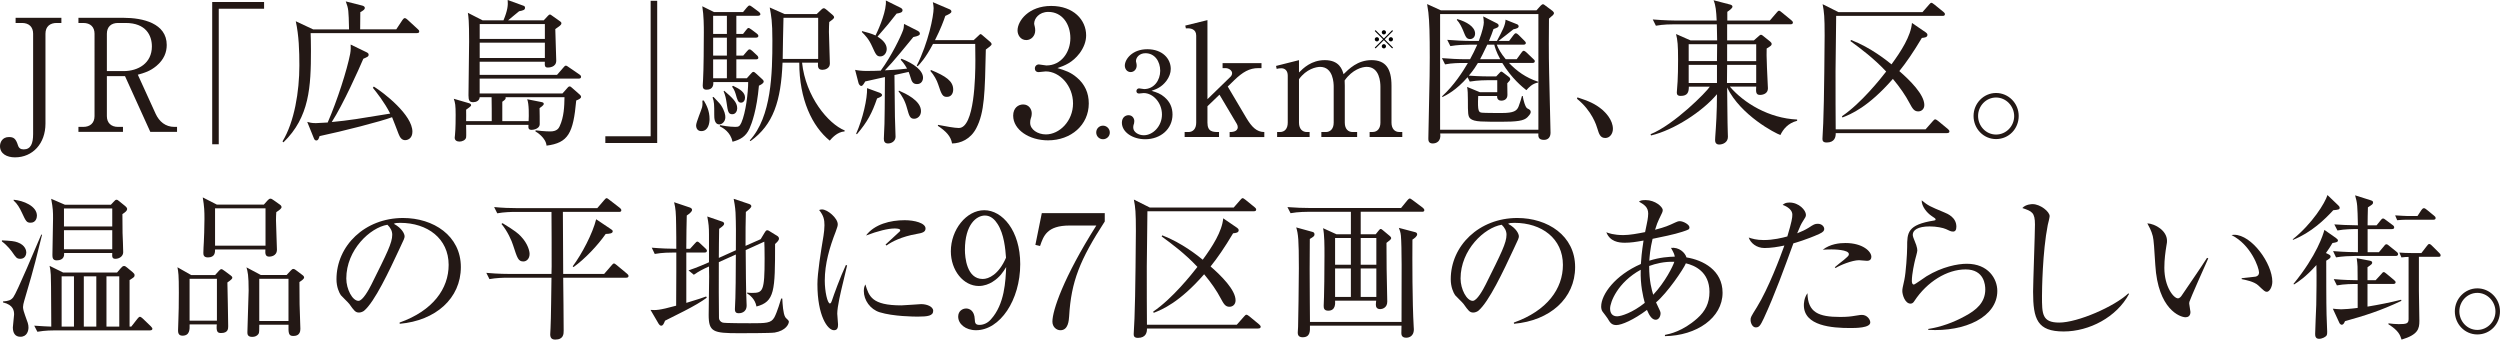 <?xml version="1.0" encoding="UTF-8"?>
<svg id="_レイヤー_2" data-name="レイヤー 2" xmlns="http://www.w3.org/2000/svg" viewBox="0 0 1270.16 172.54">
  <defs>
    <style>
      .cls-1 {
        fill: #231815;
      }
    </style>
  </defs>
  <g id="_レイヤー_1-2" data-name="レイヤー 1">
    <g>
      <g>
        <path class="cls-1" d="m31.2,11.67h-2.46c-3.18,0-5.64,1.67-5.64,5.48v45.65c0,10.16-6.51,17.15-15.48,17.15-4.13,0-7.62-1.83-7.62-5.72,0-1.83,1.11-4.6,4.53-4.6,2.38,0,3.49.71,4.6,4.21.48,1.51,1.43,2.06,2.94,2.06,3.57,0,4.76-3.02,4.76-7.78V17.15c0-3.57-2.22-5.48-5.64-5.48h-3.26v-2.62h23.26v2.62Z"/>
        <path class="cls-1" d="m62.8,9.05c9.77,0,21.91,2.78,21.91,13.81,0,3.65-1.35,7.38-5.24,10.64-3.26,2.7-6.19,3.57-9.45,4.45l9.05,19.85c1.83,3.97,5,6.67,9.53,6.67h1.35v2.54h-13.58l-12.86-28.34h-9.21v20.32c0,3.49,2.22,5.48,5.64,5.48h2.54v2.54h-22.63v-2.54h2.46c3.49,0,5.72-1.98,5.72-5.48V17.15c0-3.41-2.06-5.48-5.72-5.48h-2.46v-2.62h22.94Zm-8.49,27.07h8.49c7.38,0,14.37-3.97,14.37-12.54,0-5.48-2.94-11.91-13.34-11.91h-3.89c-3.41,0-5.64,1.91-5.64,5.48v18.97Z"/>
        <path class="cls-1" d="m111.14,4.45v68.83h-3.33V1.03h26.36v3.41h-23.02Z"/>
        <path class="cls-1" d="m211.81,16.83h-53.99c.08,2.14.16,4.76.16,8.81,0,18.42-.71,33.82-13.97,46.68l-.48-.48c6.03-9.84,8.57-25.41,8.57-38.58,0-7.54-.24-15.16-1.83-22.47l8.81,4.13h18.26c-.24-10-.24-10.32-1.67-14.21l8.42,2.14c.56.16,1.27.48,1.27,1.19s-.71,1.27-2.3,2.14c0,.64-.08,8.26-.08,8.73h18.34l3.1-4.68c.24-.4.79-1.03,1.19-1.03.48,0,1.03.4,1.51.87l5.08,4.68c.48.4.79.71.79,1.27,0,.71-.64.79-1.19.79Zm-5.95,54.38c-1.83,0-2.7-1.51-3.33-3.1-.56-1.35-2.78-7.38-3.33-8.57-5.32,2.06-25.17,7.15-36.84,9.61-.32,1.03-.64,2.22-1.67,2.22-.71,0-1.03-.64-1.19-1.03l-3.41-8.42c1.11.32,2.22.64,4.37.64.48,0,2.22-.08,6.03-.32,4.84-11.11,9.84-26.68,11.43-34.93.32-1.75.32-3.49.24-4.68l8.18,3.97c.56.32.95.56.95,1.19,0,.95-.71,1.19-2.7,2.06-2.22,5.24-10.24,23.18-16.04,32.15,4.13-.4,8.26-.87,12.39-1.51,2.7-.48,14.85-2.38,17.31-2.78-2.94-5.8-7.07-10.96-8.81-13.1l.48-.64c5.32,3.33,19.61,14.45,19.61,22.94,0,3.49-2.46,4.29-3.65,4.29Z"/>
        <path class="cls-1" d="m268.57,61.53c.16-2.86.24-8.57-.71-11.11l7.22,1.43c.63.16,1.19.24,1.19.95s-1.51,1.67-2.14,2.14c0,1.35.16,7.3.08,8.26-.08,2.14-3.02,2.78-4.05,2.78-1.83,0-1.75-1.03-1.67-2.54h-31.68c0,1.03.16,5.72,0,6.43-.32,1.43-2.14,2.06-3.33,2.06s-2.46-.48-2.46-1.98c0-.4.08-1.19.16-1.59.32-3.1.32-8.34.32-10,0-4.92-.24-6.19-.95-8.18l7.62,2.22c.79.24,1.19.48,1.19,1.11,0,.48-1.67,1.59-2.54,2.22.08.95,0,5,0,5.8h13.02c0-2.7,0-9.69-.08-12.15h-6.03c-.16,1.83-1.83,2.54-3.33,2.54-1.91,0-2.38-.95-2.38-3.49,0-7.62.32-19.69.32-27.31,0-10.64-.32-12.62-.64-14.61l7.46,3.81h10.64c2.06-4.92,2.38-7.62,2.14-10.32l7.86,2.86c.48.16.95.32.95,1.11,0,1.03-.87,1.35-3.02,1.75-.87.64-4.76,3.97-5.56,4.6h18.1l2.06-2.22c.48-.48.64-.71,1.11-.71.32,0,.56.24,1.03.56l3.81,2.7c.64.48.95.64.95,1.19s-.4.87-.64,1.11c-.32.4-2.14,1.51-2.46,1.83,0,2.54.48,13.73.48,16.04,0,3.49-3.89,3.49-4.29,3.49-1.59,0-1.59-.95-1.51-2.94h-33.11v6.67h39.3l3.25-3.73c.56-.64.79-.95,1.27-.95.4,0,.79.32,1.59.87l5.32,3.65c.4.24.79.64.79,1.19,0,.71-.63.87-1.19.87h-50.33v7.54h42.08l2.54-2.86c.08-.16.64-.71,1.03-.71.48,0,.79.24,1.19.64l3.97,3.49c.32.24.71.71.71,1.19,0,.71-1.03,1.27-2.46,1.83-1.51,16.67-4.05,21.52-15.08,22.94-.32-3.97-5-6.91-5.64-7.22l.08-.56c1.19.16,4.84.56,7.46.56,3.33,0,4.29-1.59,4.76-2.62,2.22-4.76,2.38-10.16,2.46-14.77h-29.93c.24.79-.16,1.27-1.67,2.3v9.84h13.34Zm-24.85-49.3v7.54h33.11v-7.54h-33.11Zm0,9.45v7.78h33.11v-7.78h-33.11Z"/>
        <path class="cls-1" d="m307.55,72.64v-3.41h23.02V.4h3.33v72.25h-26.36Z"/>
        <path class="cls-1" d="m356.29,66.61c-1.67,0-2.62-1.19-2.62-2.94,0-1.51,2.7-7.78,3.02-9.13.32-1.35.24-2.46.16-3.41l.71-.08c1.35,2.22,2.94,5.24,2.94,9.45,0,2.14-.64,6.11-4.21,6.11Zm29.3-23.1c-1.11,12.39-3.57,19.05-4.84,21.91-1.83,3.97-4.68,5.56-8.57,6.59-1.03-4.92-4.84-7.07-6.51-7.86l.16-.56c4.45.87,7.46.87,7.7.87,1.59,0,2.22-.16,3.1-2.06,2.3-5.16,3.49-15.48,3.49-20.72h-17.7c.08,1.27-.08,3.89-3.41,3.89-1.59,0-1.98-.79-1.98-2.14,0-.48.16-2.38.16-2.78.32-5,.4-18.82.4-24.29,0-2.78,0-8.49-.79-13.18l5.95,2.94h14.77l1.91-2.3c.56-.64.95-1.03,1.35-1.03.48,0,.87.4,1.59.87l3.1,2.3c.56.4.87.95.87,1.27,0,.56-.71.79-1.27.79h-10.96v9.21h3.41l1.51-1.91c.64-.79.87-1.11,1.27-1.11s.87.4,1.59.87l2.54,1.91c.4.32.87.71.87,1.27,0,.71-.71.87-1.27.87h-9.92v9.13h3.49l1.91-2.22c.56-.64.87-.95,1.27-.95.48,0,.79.24,1.43.79l2.38,2.22c.48.4.71.95.71,1.27,0,.48-.48.79-1.19.79h-10v9.61h5.32l2.06-2.3c.48-.56.87-.95,1.27-.95s.87.32,1.59,1.03l3.1,2.86c.32.32.56.64.56,1.03,0,.95-1.83,1.83-2.38,2.06Zm-20.09,19.69c-2.62,0-2.62-3.33-2.62-5,0-4.92,0-6.59-.87-8.73l.48-.24c.56.64,3.41,3.49,3.81,4.21,1.91,2.94,2.22,5,2.22,6.11,0,2.3-1.75,3.65-3.02,3.65Zm3.81-55.18h-6.99v9.21h6.99v-9.21Zm0,11.11h-6.99v9.13h6.99v-9.13Zm0,11.04h-6.99v9.61h6.99v-9.61Zm2.78,27.87c-2.06,0-2.3-1.35-2.94-5.88-.24-1.75-.64-3.81-1.51-5.8l.32-.24c4.21,3.65,6.59,5.8,6.59,8.89,0,1.35-.79,3.02-2.46,3.02Zm4.45-5.88c-1.59,0-1.91-1.27-2.78-4.45-.63-2.06-1.27-2.94-1.83-3.65l.48-.48c3.73,1.75,6.11,3.41,6.11,6.03,0,1.27-.71,2.54-1.98,2.54Zm52.56,14.61c-3.81.24-6.59,3.57-7.54,4.68-8.89-7.22-15.48-20.88-15.48-39.62h-8.5c-.79,19.53-4.68,31.52-16.27,39.85l-.4-.32c11.11-12.07,11.51-34.22,11.51-50.73,0-9.84-.56-12.46-1.35-16.83l7.54,3.33h16.35l2.3-2.22c.48-.48.87-.71,1.27-.71s.71.16,1.35.71l3.18,2.7c.48.4.71.79.71,1.27,0,.56-1.51,1.67-2.46,2.3-.08,1.35-.16,2.86-.16,5,0,2.54.48,13.66.48,16.12s-2.46,3.18-3.73,3.18c-2.54,0-2.38-1.75-2.3-3.65h-8.1c1.83,17.31,13.26,31.04,21.67,34.46l-.08.48Zm-13.42-57.72h-17.62c-.08,3.02-.4,17.62-.4,20.88h18.02V9.05Z"/>
        <path class="cls-1" d="m466.33,15.72c.64.32,1.03.79,1.03,1.43,0,.71-.87,1.19-3.33,1.67-1.03,1.27-3.26,3.89-6.67,8.1-3.02,3.65-5.64,6.59-7.78,8.81.4,0,7.07-.32,11.27-.87-.32-.56-1.27-2.38-3.25-4.53l.4-.48c6.19,2.38,10.96,5.95,10.96,9.61,0,1.51-.87,3.26-3.02,3.26-1.91,0-2.7-.95-3.41-3.65-.08-.24-.4-1.35-.87-2.54l-7.22,1.59c0,3.41.24,19.69.24,21.2.08,1.59.32,8.73.32,10.16,0,2.06-1.83,3.41-3.81,3.41-1.67,0-2.14-1.03-2.14-2.38,0-1.27.32-6.51.32-7.62.08-2.54.16-10.32.24-23.74-5,1.11-8.97,1.98-10,2.22-.48.79-1.27,2.3-1.98,2.3-.79,0-1.27-.95-1.43-1.43l-1.75-6.75c1.35.32,3.65.56,5.64.56,2.46,0,6.11-.08,7.38-.16,5.4-7.3,10.24-17.39,11.35-20.56.32-.79.48-2.22.48-3.18l7.07,3.57Zm-31.36,52.24c3.41-7.7,5.72-17.78,5.56-23.18l6.51,2.38c.56.24,1.11.71,1.11,1.11,0,.56-.48.95-2.54,1.75-2.54,7.38-4.84,11.83-10.24,18.18l-.4-.24Zm3.02-52.16c2.22.56,4.84,1.27,6.83,2.22,2.22-4.45,5.72-13.1,5.24-17.78l7.54,3.73c.63.32.95.79.95,1.19,0,1.19-1.19,1.43-3.02,1.75-3.73,4.76-4.29,5.48-9.69,11.67,2.3,1.43,4.68,3.57,4.68,6.27,0,1.83-1.19,3.81-3.26,3.81-1.83,0-2.3-.95-4.05-4.84-1.83-4.13-3.65-5.88-5.32-7.54l.08-.48Zm18.74,30.25c3.26,1.43,11.19,5,11.19,10.4,0,2.54-1.83,3.89-3.49,3.89-2.14,0-2.54-1.59-3.57-5.24-1.11-4.13-2.62-6.43-4.37-8.73l.24-.32Zm37.95-25.64l2.38-2.22c.4-.4.87-.87,1.11-.87.32,0,.87.48,1.11.71l3.81,3.26c.4.32.71.79.71,1.19,0,.56-1.51,1.67-2.94,2.7-.48,21.99-.63,31.84-4.84,39.93-2.94,5.64-7.94,7.7-12.31,7.78-.64-3.73-3.1-6.19-7.22-8.97l.08-.48c3.65.71,8.49,1.59,10.56,1.59,8.02,0,8.42-26.2,8.42-34.38,0-1.35-.08-6.99-.08-8.34h-21.44c-3.89,7.38-6.59,10.08-7.78,11.35l-.48-.32c5.88-11.67,8.57-25.09,8.57-29.22,0-.79-.24-2.3-.4-3.02l8.57,3.65c.4.16.87.56.87,1.11,0,.79-1.19,1.35-3.1,2.22-.87,2.54-2.3,6.51-5.24,12.31h19.61Zm-21.67,15.16c7.54,3.1,11.27,5.64,11.27,9.92,0,1.91-.95,3.73-3.18,3.73-2.06,0-2.7-.87-4.45-6.35-.64-2.06-2.14-4.76-3.97-6.83l.32-.48Z"/>
        <path class="cls-1" d="m547.12,39.38c4.09,3.47,6.05,7.91,6.05,13.16,0,10.94-8.98,18.76-20.72,18.76-9.6,0-17.69-5.42-17.69-12.54,0-3.91,2.58-5.69,5.07-5.69,3.02,0,4.36,2.58,4.36,4.45,0,1.33-.27,2.13-.53,2.85-.18.53-.27,1.16-.27,2.05,0,3.38,3.82,5.87,8,5.87,6.85,0,13.78-6.76,13.78-15.74s-6.76-16.27-13.87-16.27c-.53,0-3.02.36-3.56.36-1.33,0-1.96-.8-1.96-1.87,0-1.16.89-2.04,2.04-2.04.53,0,3.2.53,3.82.53,7.47,0,12.18-6.67,12.18-13.87s-4.18-13.34-11.2-13.34c-4.71,0-7.2,3.38-7.2,5.96,0,.44.18.89.27,1.33.18.62.27,1.51.27,2.13,0,2.76-2.04,4.89-4.53,4.89-2.93,0-4.45-2.58-4.45-4.89,0-4.89,5.69-12.45,17.07-12.45s17.78,7.11,17.78,14.94c0,3.11-1.16,6.14-3.29,9.07-3.65,4.8-7.65,6.31-11.29,7.56,4.09,1.24,6.76,2.13,9.87,4.8Z"/>
        <path class="cls-1" d="m563.85,67.29c.06,1.96-1.61,3.45-3.45,3.45-1.96,0-3.45-1.55-3.45-3.45s1.49-3.45,3.45-3.45c1.85,0,3.45,1.55,3.45,3.45Z"/>
        <path class="cls-1" d="m591.66,49.37c2.74,2.32,4.05,5.3,4.05,8.81,0,7.32-6.01,12.56-13.87,12.56-6.43,0-11.85-3.63-11.85-8.4,0-2.62,1.73-3.81,3.39-3.81,2.02,0,2.92,1.73,2.92,2.98,0,.89-.18,1.43-.36,1.91-.12.36-.18.77-.18,1.37,0,2.26,2.56,3.93,5.36,3.93,4.58,0,9.23-4.53,9.23-10.54s-4.52-10.9-9.29-10.9c-.36,0-2.02.24-2.38.24-.89,0-1.31-.54-1.31-1.25,0-.77.6-1.37,1.37-1.37.36,0,2.14.36,2.56.36,5,0,8.16-4.47,8.16-9.29s-2.8-8.93-7.5-8.93c-3.16,0-4.82,2.26-4.82,3.99,0,.3.12.6.18.89.12.42.18,1.01.18,1.43,0,1.85-1.37,3.27-3.04,3.27-1.96,0-2.98-1.73-2.98-3.27,0-3.27,3.81-8.34,11.43-8.34s11.91,4.76,11.91,10c0,2.08-.77,4.11-2.2,6.07-2.44,3.22-5.12,4.23-7.56,5.06,2.74.83,4.52,1.43,6.61,3.22Z"/>
        <path class="cls-1" d="m613.45,50.4l11.51-11.19c.56-.48,1.03-1.19,1.03-2.06,0-1.27-1.59-2.54-3.33-2.54h-1.51v-2.54h19.77v2.54h-1.67c-4.45,0-7.86,1.98-12.15,6.11l-3.33,3.25,9.45,15.96c2.7,4.53,5.24,7.15,9.13,7.15v2.54h-17.62v-2.54c.95,0,4.13,0,4.13-2.54,0-.56-.24-1.19-.48-1.59l-8.81-14.85-6.11,5.88v8.34c0,4.76,2.86,4.76,5.88,4.76v2.54h-17.47v-2.54h1.91c2.22,0,3.97-1.51,3.97-4.76V18.08c0-3.33-2.86-3.89-5.24-3.65l-.32-1.43,11.27-2.78v40.17Z"/>
        <path class="cls-1" d="m659.97,30.55v6.27c2.14-2.14,6.27-6.27,13.1-6.27,7.46,0,8.89,4.84,9.53,7.15,2.7-2.62,7.07-7.15,14.21-7.15s10.16,4.21,10.16,13.02v18.74c0,3.02,1.59,4.76,3.97,4.76h1.51v2.54h-16.59v-2.54h1.43c2.78,0,4.05-2.14,4.05-4.76v-18.26c0-2.22-.4-10.08-6.99-10.08-2.22,0-7.22,1.27-11.19,6.91,0,.64.08,1.27.08,2.7v18.74c0,3.33,1.83,4.76,3.97,4.76h2.3v2.54h-18.18v-2.54h2.3c2.14,0,3.97-1.51,3.97-4.76v-18.26c0-1.67-.16-10.08-6.91-10.08-1.91,0-6.99,1.03-10.72,6.27v22.07c0,3.33,1.91,4.76,3.97,4.76h1.43v2.54h-16.51v-2.54h1.43c2.38,0,3.97-1.67,3.97-4.76v-23.9c0-2.46-1.35-3.73-3.25-3.73-.87,0-1.67.08-2.38.32l-.32-1.51,11.67-2.94Z"/>
        <path class="cls-1" d="m780.64,5.24l2.06-2.3c.32-.32.87-.79,1.19-.79.4,0,.79.32,1.19.64l3.73,2.78c.24.24.71.71.71,1.11,0,.32-.32.79-.48.95-.32.32-1.35,1.19-2.06,1.83-.08,6.35-.16,18.26.08,27.47.64,27.07.71,30.09.71,30.49,0,2.14-1.11,3.65-3.33,3.65-2.94,0-2.94-1.75-2.86-3.26h-49.86c.56,4.05-1.98,5.08-3.81,5.08-2.22,0-2.22-1.67-2.22-2.54,0-2.14.56-27.87.64-31.6,0-3.18.08-6.27.08-9.45,0-11.99-.16-18.1-.71-23.02-.16-1.35-.48-3.18-.64-4.21l6.99,3.18h48.59Zm-48.98,1.91v58.75h49.94V7.15h-49.94Zm28.82,15.56c.71,1.91,2.06,4.45,4.53,7.38h5.56l2.3-3.18c.56-.79.87-1.11,1.27-1.11s1.11.56,1.43.87l3.33,3.18c.56.48.87.79.87,1.27,0,.79-.79.87-1.27.87h-11.83c3.97,4.13,8.5,7.46,14.77,9.53v.4c-2.94.56-4.68,2.46-5.95,3.89-1.91-1.51-7.46-5.95-12.23-13.81h-12.39c-.87,1.43-2.06,3.41-4.6,6.43,5.4.4,10.08.4,11.11.4h2.78l1.51-1.59c.4-.48.79-.87,1.11-.87s.64.32,1.11.64l2.7,2.06c.48.32.71.87.71,1.19,0,.48-.64,1.11-1.51,2.06,0,.87.08,4.92.08,5.88,0,1.91-1.27,2.94-3.18,2.94-.95,0-2.22-.56-2.06-2.38h-9.61c-.4,8.1.32,8.26,1.91,8.49,1.19.16,8.34.16,10.08.16,6.11,0,7.7-1.11,8.57-3.41.71-1.91,1.35-3.89,1.67-5.24h.4c.24,1.83,1.27,5.88,2.38,6.35,1.27.56,1.67,1.03,1.67,1.75,0,.56-.16,1.11-1.67,2.7-1.83,1.83-5.16,2.3-13.58,2.3-3.02,0-7.22,0-10.16-.16-2.78-.16-4.29-.64-5.24-1.43-1.27-1.11-1.27-2.7-1.27-9.61,0-2.7-.08-5-.4-6.51l6.51,2.7h8.81v-6.11h-4.6c-.64,0-5.32,0-9.37.71l-1.11-2.22c-5.72,6.59-10.64,9.05-12.78,10.08l-.16-.4c6.03-5.48,10.56-12.54,13.1-16.91h-2.22c-1.91,0-5.8,0-9.37.71l-1.59-3.18c3.89.32,8.34.56,12.23.56h2.06c1.59-2.94,2.22-4.21,3.65-7.38h-4.29c-1.98,0-5.8.08-9.37.71l-1.59-3.18c3.89.32,8.34.56,12.23.56h3.81c1.91-5,2.54-8.18,2.54-9.37,0-.79-.16-2.38-.32-3.1l6.91,3.49c.56.24.95.71.95,1.11,0,.95-.79,1.19-2.62,1.83-.64,1.83-1.27,3.65-2.3,6.03h4.05c2.78-5.24,4.29-7.94,4.37-10.8l5.95,2.38c.4.16.71.64.71.95,0,.87-.87,1.19-2.7,1.59-1.03.79-6.27,5-7.54,5.88h5.4l2.14-2.86c.48-.56.79-1.03,1.27-1.03s1.11.56,1.43.87l2.86,2.86c.4.4.79.79.79,1.19,0,.79-.79.87-1.19.87h-13.58Zm-20.09-13.02c4.68,1.35,9.05,3.89,9.05,7.38,0,1.91-1.35,2.78-2.54,2.78-1.98,0-2.3-1.35-3.65-4.6-.56-1.27-1.51-3.49-3.1-5.16l.24-.4Zm15.24,13.02c-1.98,4.21-3.02,6.19-3.65,7.38h10.24c-2.14-3.89-2.78-6.35-3.02-7.38h-3.57Z"/>
        <path class="cls-1" d="m815.57,70.1c-2.54,0-3.18-2.06-3.97-4.68-.48-1.67-2.78-9.13-10.4-15.24l.24-.71c5.56,1.83,8.81,3.1,12.62,6.27,1.35,1.19,5.4,5,5.4,9.77,0,2.22-1.43,4.6-3.89,4.6Z"/>
        <path class="cls-1" d="m878.92,44.06c7.15,8.34,19.85,16.04,34.14,16.67v.64c-4.68,1.19-7.15,4.37-8.5,7.22-2.46-.79-20.17-9.92-27.07-24.14.08,3.57.16,19.21.32,22.39,0,.4.08,2.3.08,2.7,0,2.78-2.54,3.89-4.45,3.89-1.67,0-2.06-1.19-2.06-2.22,0-.24,0-.87.08-1.75.4-5.48.87-12.31.87-21.59-7.3,8.73-21.75,18.18-33.5,20.96l-.24-.64c11.99-4.84,28.5-21.52,30.09-24.14h-10.64c0,2.7-.56,4.68-4.13,4.68-1.67,0-1.98-.79-1.98-1.75,0-.87.4-4.76.4-5.56.16-2.62.24-6.91.24-11.19,0-7.22-.24-9.77-1.03-12.94l7.38,3.25h13.5c0-1.83-.08-6.19-.16-8.18h-21.59c-1.43,0-5.56,0-9.37.71l-1.59-3.18c5.88.48,11.04.56,12.23.56h20.25c-.24-4.84-.48-7.7-1.59-10.32l8.26,2.14c.71.16,1.35.48,1.35,1.11,0,.87-1.91,2.14-2.62,2.62v4.45h21.59l3.41-3.97c.56-.64.87-1.03,1.27-1.03s.87.4,1.43.87l4.84,3.97c.56.48.79.79.79,1.19,0,.71-.71.87-1.19.87h-32.23v8.18h13.58l2.62-2.3c.16-.16.63-.56.95-.56.4,0,.87.32,1.11.56l3.57,2.86c.48.4.79.79.79,1.27,0,.71-.48,1.03-2.54,2.3-.08,1.75-.08,4.05.16,9.92.08,1.11.48,9.61.48,10.32,0,2.54-2.3,3.33-4.05,3.33-2.14,0-2.06-1.67-1.91-4.21h-13.34Zm-20.96-21.59v8.57h14.37l.08-8.57h-14.45Zm14.37,19.69v-9.21h-14.37v9.21h14.37Zm19.93,0v-9.21h-14.77c0,1.27-.08,7.78-.08,9.21h14.85Zm0-11.11v-8.57h-14.77v8.57h14.77Z"/>
        <path class="cls-1" d="m989.19,67.64h-56.53c.08,1.98-.56,4.76-4.6,4.76-1.98,0-2.14-1.03-2.14-1.91,0-.32.32-6.67.4-7.94.48-10.24.71-43.74.71-44.46,0-9.53-.24-11.91-1.03-15.96l8.1,4.05h42.63l3.33-3.81c.48-.48.79-.95,1.19-.95s.87.4,1.51.87l4.6,3.73c.4.32.79.71.79,1.19,0,.79-.71.87-1.27.87h-53.99c0,4.45-.32,23.98-.32,27.95,0,9.13,0,25.56.08,29.69h45.65l3.65-4.13c.56-.64.87-.95,1.27-.95.32,0,.95.4,1.43.79l5,4.13c.32.32.79.71.79,1.19,0,.79-.71.87-1.27.87Zm-12.78-48.35c-4.29,7.22-8.02,12.62-11.43,16.83,5.4,4.68,12.7,11.91,12.7,17.23,0,2.06-1.43,3.25-3.1,3.25-2.14,0-2.94-1.51-4.45-4.29-1.91-3.65-4.76-7.86-8.42-12.23-12.54,14.37-21.36,17.94-25.64,19.61l-.24-.64c9.77-6.59,19.69-19.13,22.47-22.71-6.35-6.75-12.86-11.59-18.18-15.48l.32-.56c10,3.81,18.42,10.64,20.56,12.39,4.84-6.59,9.84-14.37,10.4-21.04l7.07,4.84c.32.24.79.64.79,1.19,0,1.27-1.35,1.43-2.86,1.59Z"/>
        <path class="cls-1" d="m1014.12,70.66c-6.43,0-11.43-5.32-11.43-11.75s5.16-11.67,11.43-11.67,11.51,5.16,11.51,11.67-5,11.75-11.51,11.75Zm0-21.12c-5.08,0-9.13,4.29-9.13,9.37s3.97,9.45,9.13,9.45,9.21-4.29,9.21-9.37-4.13-9.45-9.21-9.45Z"/>
        <path class="cls-1" d="m10.34,131.49c-1.91,0-2.22-.71-4.13-3.41-.4-.56-2.46-3.41-5.24-5.4v-.56c4.76.24,6.35.4,8.02,1.03,3.97,1.43,4.37,4.29,4.37,5.08,0,.95-.48,3.26-3.02,3.26Zm1.91,21.59c-.24.71-.56,2.14-.56,2.94,0,1.03.56,2.94,1.03,4.13,1.35,3.65,1.75,4.6,1.75,6.27,0,1.51-.64,4.68-4.13,4.68-2.7,0-3.81-1.98-3.81-4.76,0-1.03.63-5.56.63-6.51,0-1.83-.24-4.92-5.64-6.19v-.48c2.94-.24,4.05-.64,5.24-2.14,1.91-2.62,11.67-25.88,14.21-31.84l.4.08c-3.1,11.99-2.94,13.02-9.13,33.82Zm3.33-39.93c-2.06,0-2.38-.64-4.52-5.24-1.03-2.22-2.3-4.45-4.13-6.03v-.4c4.84.4,11.83,3.18,11.83,8.1,0,1.11-.56,3.57-3.18,3.57Zm60.66,54.7H28.36c-1.43,0-5.48,0-9.37.71l-1.59-3.1c4.13.32,6.91.4,8.65.48-.08-21.44-.16-23.82-.24-26.28-.16-2.54-.32-3.33-.64-4.6l6.91,3.41h27.39l1.83-2.14c.64-.71,1.03-1.19,1.75-1.19.56,0,1.11.48,1.59.87l2.86,2.38c.63.56.87.87.87,1.43,0,.87-.24,1.03-2.54,2.46v23.66h.87l3.1-3.97c.4-.48.87-1.03,1.27-1.03.48,0,1.03.56,1.43.87l4.13,3.97c.71.71.79,1.03.79,1.27,0,.64-.64.79-1.19.79Zm-14.05-59.07c0,2.62,0,5.64.08,9.61.08,2.7.32,7.07.32,9.77,0,1.98-1.91,3.33-3.97,3.33-1.75,0-1.67-1.19-1.59-2.94h-24.45c.08,1.19,0,3.73-3.81,3.73-1.98,0-2.14-1.43-2.14-2.7,0-2.94.32-15.88.32-18.5,0-3.49,0-5-.95-10.08l6.99,3.02h23.34l1.35-1.43c.71-.79,1.03-1.11,1.51-1.11s.87.32,1.43.79l2.94,2.38c.95.79,1.03,1.27,1.03,1.51,0,.95-.87,1.59-2.38,2.62Zm-24.61,31.6h-6.27v25.56h6.27v-25.56Zm19.45-34.46h-24.53v9.13h24.53v-9.13Zm0,11.04h-24.53v9.69h24.53v-9.69Zm-8.1,23.42h-6.35v25.56h6.35v-25.56Zm11.67,0h-6.51v25.56h6.51v-25.56Z"/>
        <path class="cls-1" d="m115.53,143.48c.08,3.49.4,19.05.4,22.23,0,1.27,0,3.49-3.65,3.49-1.83,0-2.46-.79-2.14-4.37h-13.81c.08,2.54.08,5.72-3.65,5.72-2.22,0-2.22-1.91-2.22-2.78,0-.79.16-4.21.16-4.92.16-3.73.24-8.65.24-14.21,0-9.29-.24-10.32-.71-12.86l6.99,3.97h12.15l1.91-2.14c.48-.48.87-.87,1.27-.87s.95.4,1.59.87l3.1,2.3c.56.4.87.71.87,1.27,0,.48-.95,1.27-2.46,2.3Zm-5.32-1.83h-13.89v21.28h13.89v-21.28Zm30.17-33.9c-.08,1.11-.16,2.3-.16,4.13,0,2.3.48,12.78.48,14.93,0,3.57-3.65,3.57-3.89,3.57-1.91,0-2.14-1.27-1.98-3.65h-25.56c0,1.43,0,4.05-3.65,4.05-2.3,0-2.3-1.51-2.3-2.38,0-1.51.16-3.89.24-5.4.08-1.83.32-7.15.32-11.75,0-3.89-.08-6.27-.87-10.96l7.15,3.65h23.9l1.83-2.06c.56-.64,1.03-.95,1.51-.95s.87.24,1.75.87l3.02,2.14c.48.32.87.79.87,1.27,0,.71-1.03,1.51-2.62,2.54Zm-5.48-1.91h-25.64v18.97h25.64v-18.97Zm17.23,37.47l.08,11.35c0,.48.4,12.07.4,12.46,0,3.41-2.54,3.57-3.65,3.57-2.38,0-2.46-1.51-2.38-5.72h-14.85c0,2.78,0,4.13-.4,4.68-.71,1.03-1.83,1.51-3.18,1.51-2.46,0-2.46-1.51-2.46-2.38,0-3.33.64-18.1.64-21.12,0-7.94-.48-9.61-1.11-11.83l7.3,3.89h13.1l1.98-2.14c.64-.64.95-.95,1.43-.95s1.11.4,1.67.87l2.94,2.22c.48.32.87.79.87,1.27,0,.64-1.11,1.51-2.38,2.3Zm-5.56-1.67h-14.85v21.44h14.85v-21.44Z"/>
        <path class="cls-1" d="m203.09,164.52l-.08-.64c16.99-6.03,24.93-17.23,24.93-29.3,0-13.42-10.8-21.36-24.61-21.36-1.98,0-2.38.08-3.25.48,4.29,2.3,5.48,5.24,5.48,6.35,0,.87-.24,1.43-2.7,6.59-5.08,10.88-12.54,26.83-17.94,31.28-.56.4-1.51.87-2.54.87-1.83,0-2.54-1.03-4.92-4.37-.56-.79-3.73-3.73-4.29-4.45-.87-1.27-2.22-4.13-2.22-8.1,0-17.07,14.45-31.12,33.82-31.12,15.4,0,29.37,8.97,29.37,24.93s-12.86,27.23-31.04,28.82Zm-6.27-50.33c-8.73,1.43-20.88,12.7-20.88,27.31,0,5.4,3.1,11.35,6.19,11.35,2.14,0,5.24-5.64,6.59-8.34,7.94-15.96,10.56-21.12,10.56-25.25,0-1.98-.95-3.65-2.46-5.08Z"/>
        <path class="cls-1" d="m318.13,141.1h-31.99c.08,7.3.24,20.48.24,26.83,0,1.67,0,4.6-4.29,4.6-1.91,0-2.54-1.03-2.54-2.7,0-.64,0-.87.16-3.18.24-3.65.4-21.52.48-25.56h-22.15c-2.14,0-5.88.08-9.37.71l-1.59-3.18c6.27.56,10.8.56,12.23.56h20.88c.08-2.54.08-2.86.08-3.81.08-3.97-.08-23.34-.08-27.71h-18.26c-2.06,0-5.88.08-9.29.71l-1.59-3.18c4.05.4,8.1.56,12.15.56h40.25l3.41-3.97c.56-.64.95-1.11,1.35-1.11.32,0,.95.48,1.43.87l5.24,4.05c.4.32.79.71.79,1.19,0,.87-.71.87-1.19.87h-28.5c0,6.75.16,25.96.16,31.52h20.8l3.73-4.29c.48-.56.87-1.03,1.27-1.03.32,0,.87.4,1.43.87l5.16,4.29c.48.4.79.71.79,1.19,0,.87-.79.87-1.19.87Zm-52.16-8.26c-2.7,0-3.1-1.59-5.32-8.34-.63-2.06-2.78-7.07-5.88-10.72l.56-.4c6.51,3.97,8.02,5.32,9.29,6.67,3.65,3.81,4.45,7.62,4.45,8.97,0,2.54-1.67,3.81-3.1,3.81Zm41.76-13.97c-4.05,5.8-10.56,12.7-16.35,16.83l-.4-.4c4.68-6.27,10.16-16.75,11.91-23.9l7.7,5.16c.48.32.71.56.71.95,0,1.11-1.59,1.27-3.57,1.35Z"/>
        <path class="cls-1" d="m357.98,128.32h-9.29v25.56c6.43-1.91,8.26-2.62,10.08-3.26l.32.64c-2.78,2.06-6.51,4.21-11.43,6.75-3.25,1.67-7.38,3.73-9.77,4.92-.71,1.67-1.03,2.54-1.98,2.54-.56,0-1.03-.56-1.27-.95l-4.13-7.07c2.7.16,4.05.32,13.02-2.14,0-2.7.08-14.77.08-17.23v-9.77h-1.59c-1.43,0-5.48,0-9.37.71l-1.51-3.18c4.68.4,9.45.56,12.46.56,0-3.97,0-7.94-.08-11.91-.08-6.67-.24-8.42-1.03-11.75l8.02,2.7c.4.16,1.11.48,1.11,1.19,0,.95-1.59,2.14-2.7,2.86-.16,5.56-.16,8.26-.24,16.91h1.91l2.38-2.62c.71-.79.95-1.03,1.35-1.03.48,0,.95.56,1.35.87l2.78,2.62c.4.4.71.71.71,1.19,0,.79-.71.87-1.19.87Zm35.49,40.65c-1.83.32-15.88.32-18.1.32-13.02,0-15.32-.64-15.32-9.29,0-3.1.24-16.75.24-19.53,0-.79-.08-4.37-.08-5.08-3.18,1.43-4.92,2.3-7.7,4.21l-2.7-2.22c4.29-1.43,9.21-3.57,10.4-4.13v-14.05c0-3.73-.16-5.48-.87-9.21l7.38,2.54c.56.16,1.19.48,1.19,1.11,0,.71-.64,1.27-2.54,2.62-.08,2.38-.16,12.7-.16,14.77l8.65-3.89c.08-7.94.08-13.58-.16-19.13-.16-2.94-.71-5.72-.95-6.99l7.62,2.54c.79.24,1.35.64,1.35,1.19,0,.71-1.11,1.67-2.78,2.94-.16,7.15-.16,8.18-.16,17.23l7.7-3.41,1.91-3.18c.4-.64.79-1.35,1.35-1.35s1.03.32,1.51.64l3.73,2.3c.32.16.79.71.79,1.27,0,.95-.87,1.75-1.98,2.78,0,23.82-.16,29.3-9.45,31.76-.71-3.97-3.65-5.95-4.76-6.67v-.4c1.35.16,1.83.16,2.46.16,5.56,0,6.43-.71,6.43-17.47,0-5.4-.08-6.27-.16-8.57l-9.45,4.29c.08,11.67.16,19.29.24,21.44,0,1.03.24,5.72.24,6.67,0,3.81-3.33,3.97-4.05,3.97-1.11,0-1.91-.4-1.91-2.06,0-.87.24-4.92.24-5.72.16-5.08.16-8.1.24-22.07l-8.65,3.89c-.08,3.18,0,27.55.08,28.5.08,1.03.87,1.91,1.91,2.22,1.03.32,12.38.32,13.89.32,8.18,0,10.64,0,12.31-2.94,1.51-2.78,3.18-8.65,3.49-9.61h.56c.16,2.86.4,7.54,1.51,9.45.48.79,1.83,1.51,1.83,2.3,0,1.11-1.35,4.53-7.3,5.56Z"/>
        <path class="cls-1" d="m428.16,144.19c-.95,3.97-2.78,11.59-2.78,15.16,0,.87.4,4.68.4,5.48,0,1.35-.16,2.94-2.06,2.94-3.25,0-8.42-7.3-8.42-23.42,0-5.72,1.75-16.43,3.1-24.61.24-1.51.48-3.57.48-5.32,0-2.78-.4-4.84-2.7-7.7.4-.16.71-.32,1.43-.32,2.86,0,8.02,4.45,8.02,7.54,0,.71-.16,1.43-1.03,3.73-3.1,7.94-5.56,16.28-5.56,24.93,0,5.48,1.35,11.59,2.62,11.59.48,0,.87-.95,1.03-1.51.87-2.7,4.21-11.91,7.07-18.02l.63.16c-.48,2.22-1.59,6.83-2.22,9.37Zm38.19,16.67c-1.91,0-12.54-.08-19.45-2.22-4.76-1.51-8.02-6.11-8.02-10.8,0-1.83.4-2.54.79-3.33,1.83,6.03,3.25,10.64,18.26,10.64,1.59,0,9.29-.64,10.08-.64,2.78,0,6.11,1.19,6.11,3.41,0,2.54-2.78,2.94-7.78,2.94Zm-.64-42c-7.7,1.35-12.7,3.97-15.32,5.88l-.48-.48c1.19-1.11,6.99-6.43,7.22-6.67.24-.24.24-.4.24-.64,0-.87-2.46-.87-2.94-.87-3.18,0-8.42,1.27-14.45,3.57,4.29-5.72,12.31-7.78,19.69-7.78,4.92,0,10.56,1.43,10.56,4.21,0,1.83-1.67,2.3-4.53,2.78Z"/>
        <path class="cls-1" d="m504.21,143.24c-1.67,1.03-4.13,2.06-6.91,2.06-7.86,0-14.21-7.94-14.21-17.62,0-10.96,7.86-20.88,16.99-20.88s18.26,10.32,18.26,27.39c0,18.34-10.32,33.58-22.47,33.58-5.32,0-9.05-3.18-9.05-6.91,0-2.86,2.22-4.13,4.05-4.13,1.59,0,4.21,1.03,4.37,5.48.08,1.75.24,2.86,2.38,2.86s4.29-1.03,5.8-2.78c7.07-7.78,7.46-19.53,7.78-26.6-1.51,2.46-3.18,5.16-6.99,7.54Zm2.62-29.45c-1.35-2.14-3.41-4.29-6.43-4.29-4.21,0-10.16,4.45-10.16,17.47,0,3.65.87,14.77,9.05,14.77,3.02,0,8.1-2.22,11.83-10.8-.32-4.37-.95-11.99-4.29-17.15Z"/>
        <path class="cls-1" d="m561.29,108.31v4.21c-12.62,19.45-17.07,30.49-18.1,48.19-.16,2.06-.4,7.07-4.45,7.07-1.98,0-4.05-1.67-4.05-4.37,0-5.64,5.56-22.31,22.31-48.83h-13.58c-11.51,0-13.26,5.32-15,10.4l-2.38-.56,3.26-16.12h31.99Z"/>
        <path class="cls-1" d="m639.26,166.9h-56.53c.08,1.98-.56,4.76-4.6,4.76-1.98,0-2.14-1.03-2.14-1.91,0-.32.32-6.67.4-7.94.48-10.24.71-43.74.71-44.46,0-9.53-.24-11.91-1.03-15.96l8.1,4.05h42.63l3.33-3.81c.48-.48.79-.95,1.19-.95s.87.4,1.51.87l4.6,3.73c.4.32.79.71.79,1.19,0,.79-.71.87-1.27.87h-53.99c0,4.45-.32,23.98-.32,27.95,0,9.13,0,25.56.08,29.69h45.65l3.65-4.13c.56-.64.87-.95,1.27-.95.32,0,.95.4,1.43.79l5,4.13c.32.32.79.71.79,1.19,0,.79-.71.87-1.27.87Zm-12.78-48.35c-4.29,7.22-8.02,12.62-11.43,16.83,5.4,4.68,12.7,11.91,12.7,17.23,0,2.06-1.43,3.25-3.1,3.25-2.14,0-2.94-1.51-4.45-4.29-1.91-3.65-4.76-7.86-8.42-12.23-12.54,14.37-21.36,17.94-25.64,19.61l-.24-.64c9.77-6.59,19.69-19.13,22.47-22.71-6.35-6.75-12.86-11.59-18.18-15.48l.32-.56c10,3.81,18.42,10.64,20.56,12.39,4.84-6.59,9.84-14.37,10.4-21.04l7.07,4.84c.32.24.79.64.79,1.19,0,1.27-1.35,1.43-2.86,1.59Z"/>
        <path class="cls-1" d="m722.45,107.59h-31.12v11.43h7.62l1.59-1.98c.32-.4.64-.71.95-.71s.64.24,1.19.71l3.33,2.78c.4.32.79.71.79,1.19,0,.64-1.03,1.35-2.38,2.38,0,2.7,0,5.64.08,13.34,0,2.38.32,13.97.32,16.51,0,3.26-2.7,3.81-3.57,3.81-1.83,0-2.22-1.19-2.22-2.22,0-.79.08-1.35.16-2.06h-20.88c.08,1.35.32,5.08-3.49,5.08-2.3,0-2.3-1.59-2.3-2.54,0-.64.16-3.73.16-4.45.08-1.91.24-11.91.24-21.04,0-5,0-10.48-.71-13.89l6.83,3.1h7.3v-11.43h-21.28c-.64,0-5.64,0-9.37.71l-1.59-3.1c4.13.32,8.18.48,12.23.48h45.49l3.18-3.89c.48-.56.87-.95,1.27-.95s.79.4,1.51.87l5.08,3.81c.4.32.79.79.79,1.19,0,.87-.71.87-1.19.87Zm-4.84,14.13c-.08,10.72-.08,31.76.64,44.22,0,.64.08,1.11.08,1.35,0,4.29-3.49,4.29-3.89,4.29-2.14,0-2.46-1.35-2.46-2.3,0-.56.08-3.26.08-3.81h-46.52c.08,2.78.16,5.88-3.73,5.88-2.46,0-2.46-1.75-2.46-2.46,0-.24.16-2.46.16-2.78.08-1.27.4-23.42.4-29.93,0-14.37-.32-17.31-1.35-20.64l8.34,2.3c.56.16.95.48.95,1.27,0,.87-.56,1.19-2.38,2.3,0,2.78-.08,8.02-.08,15.32,0,3.18,0,4.53.08,16.59,0,1.43.08,8.81.08,10.24h46.52c.08-24.69.16-37.95-.32-43.82-.16-1.83-.64-2.86-1.03-3.97l8.1,2.14c.71.16,1.19.48,1.19,1.11,0,1.03-1.35,2.06-2.38,2.7Zm-31.28-.79h-8.02v13.58h8.02v-13.58Zm0,15.48h-8.02v14.45h8.02v-14.45Zm12.94-15.48h-7.94v13.58h7.94v-13.58Zm0,15.48h-7.94v14.45h7.94v-14.45Z"/>
        <path class="cls-1" d="m769.21,164.52l-.08-.64c16.99-6.03,24.93-17.23,24.93-29.3,0-13.42-10.8-21.36-24.61-21.36-1.98,0-2.38.08-3.25.48,4.29,2.3,5.48,5.24,5.48,6.35,0,.87-.24,1.43-2.7,6.59-5.08,10.88-12.54,26.83-17.94,31.28-.56.4-1.51.87-2.54.87-1.83,0-2.54-1.03-4.92-4.37-.56-.79-3.73-3.73-4.29-4.45-.87-1.27-2.22-4.13-2.22-8.1,0-17.07,14.45-31.12,33.82-31.12,15.4,0,29.37,8.97,29.37,24.93s-12.86,27.23-31.04,28.82Zm-6.27-50.33c-8.73,1.43-20.88,12.7-20.88,27.31,0,5.4,3.1,11.35,6.19,11.35,2.14,0,5.24-5.64,6.59-8.34,7.94-15.96,10.56-21.12,10.56-25.25,0-1.98-.95-3.65-2.46-5.08Z"/>
        <path class="cls-1" d="m845.9,170.79v-.64c2.46-.48,8.97-1.83,16.35-8.34,4.13-3.65,6.27-7.78,6.27-13.5,0-10.32-7.62-13.5-11.99-14.53-1.19,2.94-9.45,15.08-15.16,19.85.24.4.48.95.71,1.51,1.35,2.86,1.59,3.25,1.59,4.05,0,1.51-.87,3.26-2.46,3.26-1.91,0-3.26-2.14-4.45-5-6.67,5-12.86,7.7-15.56,7.7-2.46,0-3.25-1.35-4.45-3.41-.16-.32-2.3-3.1-2.54-3.41-.56-.79-.71-1.75-.71-2.62,0-6.11,7.07-15.88,20.17-21.59.16-2.3.4-5.95,1.35-11.91-3.97.71-6.51,1.11-9.53,1.11-3.25,0-7.54-.64-9.37-5.32,1.03.4,3.65,1.43,8.65,1.43,3.25,0,7.38-.79,11.04-1.51.16-.64.64-3.18.79-3.81.16-.64.79-3.65.79-5.56,0-3.33-2.06-4.6-4.68-6.11.64-.48,1.11-.79,3.41-.79,4.76,0,8.65,3.41,8.65,5.08,0,.87-.24,1.27-1.91,4.68-.48.87-1.35,3.18-1.98,5.32,5.4-1.43,6.75-2.06,10.32-3.73.79-.32,1.35-.64,2.22-.64,1.83,0,4.92,1.75,4.92,3.1,0,1.11-.32,1.19-3.65,2.3-3.73,1.27-11.19,2.78-15.08,3.57-1.27,5.24-1.51,9.05-1.67,11.11,5.48-1.75,9.92-1.98,12.94-2.06-.16-1.11-.4-1.75-1.91-4.45,4.05-.48,7.15,2.38,7.86,4.84,8.42,1.35,18.34,6.51,18.34,17.94,0,12.78-13.18,21.83-29.3,22.07Zm-12.31-33.74c-11.75,6.43-15.56,16.51-15.56,19.69,0,2.46,1.19,3.97,3.57,3.97,2.06,0,7.94-1.91,14.05-6.83-.87-3.26-2.3-8.97-2.06-16.83Zm4.29-1.91c0,7.78,1.35,12.31,2.06,14.61,6.11-6.51,10.08-14.61,10.72-16.75-5.24-.16-9.53.95-12.78,2.14Z"/>
        <path class="cls-1" d="m924.26,118.87c-6.35,2.86-12.46,4.6-13.1,4.76-4.68,12.78-9.29,25.64-15,38.03-1.83,3.89-2.46,4.68-4.13,4.68s-2.62-2.22-2.62-3.73c0-1.43.08-1.51,3.18-6.51,5.95-9.61,12.15-26.2,13.58-30.25.24-.64.32-.79.4-1.11-3.33.71-6.83,1.27-10.08,1.27-4.13,0-7.15-2.62-8.02-5.32,1.67.56,3.89,1.27,7.62,1.27,4.84,0,9.37-1.11,11.99-1.83,2.3-7.7,2.54-9.53,2.54-11.04,0-3.26-4.29-4.76-4.92-5,.79-.64,1.43-1.19,3.49-1.19,4.76,0,8.34,3.89,8.34,6.27,0,.87-.32,1.35-1.51,3.18-.87,1.35-1.43,2.46-2.94,6.19,2.38-.95,4.13-1.75,5.88-2.86,2.54-1.67,3.1-1.98,4.6-1.98,2.06,0,3.26,1.43,3.26,2.62,0,.71-.24,1.51-2.54,2.54Zm15.72,47.79c-9.13,0-23.5-1.03-23.5-11.59,0-.64,0-3.57,1.83-6.11.16,9.84,5.72,12.07,16.59,12.07,3.73,0,5.48-.24,7.86-.64s2.7-.4,3.25-.4c2.54,0,4.21,2.3,4.21,3.81,0,2.86-7.46,2.86-10.24,2.86Zm8.57-34.14c-.63,0-3.49-.32-4.05-.32-3.49,0-9.69,2.54-11.91,3.97l-.4-.4c.71-.64,3.89-3.18,4.53-3.65,2.38-2.06,2.62-2.22,2.62-3.02,0-2.3-7.78-2.38-8.81-2.38-1.91,0-3.26.08-4.45.16,3.81-2.94,8.42-3.41,11.51-3.41,8.81,0,13.18,4.29,13.18,6.99,0,.87-.4,2.06-2.22,2.06Z"/>
        <path class="cls-1" d="m979.67,167.61v-.48c6.59-1.03,12.86-3.33,18.66-6.51,5.64-3.02,10.32-6.83,10.32-13.58,0-2.14-.48-10.16-10-10.16s-19.61,6.35-25.96,15.96c-.4.64-.95,1.43-1.98,1.43-2.94,0-4.21-4.68-4.21-6.35,0-1.27.16-1.75,1.03-5.72.79-3.65,1.43-13.26,1.43-16.67,0-7.22,0-11.35,13.73-13.5.48-.08.71-.16.71-.56s-.24-.56-2.14-1.83c-2.22-1.51-5-4.76-4.92-7.86,3.41,2.78,4.05,3.02,11.43,6.11,1.75.71,6.19,2.54,6.19,7.3,0,1.75-.64,2.46-1.67,2.46-1.11,0-1.83-.4-3.65-1.27-1.43-.64-4.76-1.35-8.26-1.35-6.03,0-8.57,1.91-8.57,4.21,0,.79.16,1.27,1.75,5.24.4,1.11.56,2.22.56,2.78,0,.79-.95,3.97-1.11,4.68-.4,1.67-1.67,7.15-1.67,10.8,0,.48.08,1.83,1.03,1.83.48,0,5.4-3.57,6.43-4.21,7.94-4.84,15.8-6.35,20.48-6.35,10.88,0,15.48,7.62,15.48,13.81,0,13.1-16.2,20.88-35.09,19.77Z"/>
        <path class="cls-1" d="m1048.5,168.41c-13.42,0-15.56-6.19-15.56-20.24,0-4.05.95-29.85.95-34.06,0-6.19-1.51-6.75-6.43-8.42,1.83-1.98,4.92-1.98,5.24-1.98,3.89,0,8.65,3.81,8.65,6.11,0,.71-.79,3.81-.95,4.45-2.7,13.66-2.94,33.34-2.94,36.2,0,8.97,0,13.42,8.73,13.42,9.37,0,28.02-8.1,35.17-14.85l.32.32c-6.27,11.75-20.17,19.05-33.19,19.05Z"/>
        <path class="cls-1" d="m1112.41,153.17c-.08.4-.16.64-.16,1.03,0,.64.64,3.65.64,4.29,0,2.06-1.27,2.7-2.46,2.7-2.78,0-14.05-3.97-15.4-26.6-.48-7.86-.79-12.86-1.27-14.61-.71-2.86-1.98-5-2.78-6.51,4.05.24,10,3.73,10,8.89,0,.56,0,1.03-.32,2.62-.48,2.94-1.03,6.83-1.03,11.04,0,9.77,4.76,15.56,6.91,15.56.87,0,1.67-1.03,1.91-1.43,3.57-5.32,9.45-13.73,12.86-19.13l.64.24c-1.11,2.38-9.37,21.04-9.53,21.91Zm39.3-4.92c-.95,0-1.27-.32-4.37-3.25-2.14-1.98-6.43-2.78-8.42-3.18v-.48c1.11-.16,6.51-.64,7.07-.79,1.03-.24,1.75-.87,1.75-2.06,0-2.46-4.13-14.13-13.97-19.05.56-.08.71-.16,1.35-.16,8.89,0,19.37,14.61,19.37,23.82,0,2.78-1.51,5.16-2.78,5.16Z"/>
        <path class="cls-1" d="m1187.99,104.34c.4.4.71.71.71,1.27,0,.79-.56.95-3.26,1.19-4.13,4.53-11.11,11.35-20.48,15.08l-.08-.32c9.92-7.94,16.43-18.5,17.62-22.47l5.48,5.24Zm-1.27,16.51c.64.48,1.11.87,1.11,1.35,0,.71-.71.95-2.78,1.27-1.11,1.91-2.06,3.33-3.33,5.08,2.06.95,2.38,1.19,2.38,1.83,0,.71-.79,1.19-2.22,2.06,0,5.32,0,22.07.16,27.39,0,1.19.32,7.38.32,8.73,0,.64,0,1.35-.32,1.91-.48.71-2.22,1.67-3.81,1.67-1.98,0-1.98-1.75-1.98-2.54,0-1.98.48-12.39.56-14.69.08-5.56.24-13.42.08-20.24-5.48,6.11-9.29,8.57-11.35,9.84l-.32-.24c11.91-14.53,15.16-25.25,15.72-27.47l5.8,4.05Zm-1.03,20.96c5.48.48,8.42.48,12.15.56,0-6.99,0-7.7-.48-11.19l6.67,1.27c.71.16,1.19.4,1.19.95,0,.71-.24.87-2.38,2.38v6.59h4.13l2.86-3.1c.63-.71.79-1.03,1.27-1.03.4,0,.71.32,1.43.87l3.73,3.1c.48.4.87.79.87,1.19,0,.71-.63.87-1.27.87h-13.02v11.51c5.72-.95,11.43-2.06,17.07-3.49l.16.56c-10.72,5.08-18.74,7.54-28.66,10.32-.48,1.11-.87,1.83-1.67,1.83-.48,0-1.03-.56-1.19-.95l-3.33-7.22c1.11.08,2.7.32,4.21.32,1.27,0,5-.24,8.42-.71v-12.15c-3.02,0-6.67,0-10.56.71l-1.59-3.18Zm21.75-27.31l2.06-2.54c.48-.64.79-.95,1.27-.95.4,0,.79.32,1.43.79l3.41,2.54c.56.4.79.71.79,1.27,0,.64-.64.79-1.27.79h-12.23v11.75h5.72l2.62-3.1c.24-.32.64-.95,1.19-.95.48,0,.95.4,1.51.87l3.65,2.94c.56.4.79.87.79,1.27,0,.71-.71.87-1.27.87h-20.88c-2.06,0-6.19.16-9.37.71l-1.51-3.18c5.64.48,11.19.56,12.62.56v-11.75c-2.78,0-6.59,0-10.4.71l-1.59-3.1c4.45.32,5.24.32,11.99.48-.24-10-.24-11.11-1.43-15.24l7.78,2.46c.95.32,1.35.48,1.35,1.19,0,.87-.56,1.11-2.62,2.46-.08,1.51-.16,7.86-.16,9.13h4.53Zm21.52,15.96v17.31c0,1.27.24,12.94.24,15.32,0,3.97-.71,6.99-9.05,9.45-.71-2.22-1.43-4.53-6.67-7.78v-.48c1.67.24,3.89.4,5.24.4,4.05,0,5-.32,5-2.62v-31.52c-.48,0-2.06,0-3.65.24l-1.03-2.46c1.91.16,4.05.24,6.03.24h5.16l2.7-3.49c.56-.71.79-1.11,1.35-1.11.48,0,1.19.71,2.14,1.67l2.78,2.78c.48.48.79.71.79,1.43,0,.64-.63.64-1.27.64h-9.77Zm-.71-20.72l1.98-3.02c.32-.48.79-.95,1.27-.95.56,0,1.03.48,1.67.95l3.49,2.86c.48.4.79.64.79,1.27,0,.71-.71.79-1.27.79h-13.97c-.79,0-2.78.08-4.29.24l-1.03-2.46c2.78.16,5,.32,6.03.32h5.32Z"/>
        <path class="cls-1" d="m1258.64,169.92c-6.43,0-11.43-5.32-11.43-11.75s5.16-11.67,11.43-11.67,11.51,5.16,11.51,11.67-5,11.75-11.51,11.75Zm0-21.12c-5.08,0-9.13,4.29-9.13,9.37s3.97,9.45,9.13,9.45,9.21-4.29,9.21-9.37-4.13-9.45-9.21-9.45Z"/>
      </g>
      <path d="m698.88,24.6l-.42-.42,4.23-4.22-4.23-4.22.42-.42,4.22,4.23,4.22-4.23.42.42-4.23,4.22,4.23,4.22-.42.42-4.22-4.23-4.22,4.23Zm1.76-4.63c0,.59-.48,1.08-1.08,1.08s-1.09-.48-1.09-1.08.49-1.08,1.09-1.08,1.08.49,1.08,1.08Zm3.54-3.54c0,.57-.47,1.08-1.08,1.08s-1.08-.49-1.08-1.08.49-1.09,1.08-1.09,1.08.49,1.08,1.09Zm0,7.08c0,.59-.47,1.09-1.08,1.09s-1.08-.49-1.08-1.09.49-1.08,1.08-1.08,1.08.49,1.08,1.08Zm3.55-3.54c0,.59-.48,1.08-1.09,1.08s-1.08-.48-1.08-1.08.49-1.08,1.08-1.08,1.09.49,1.09,1.08Z"/>
    </g>
  </g>
</svg>